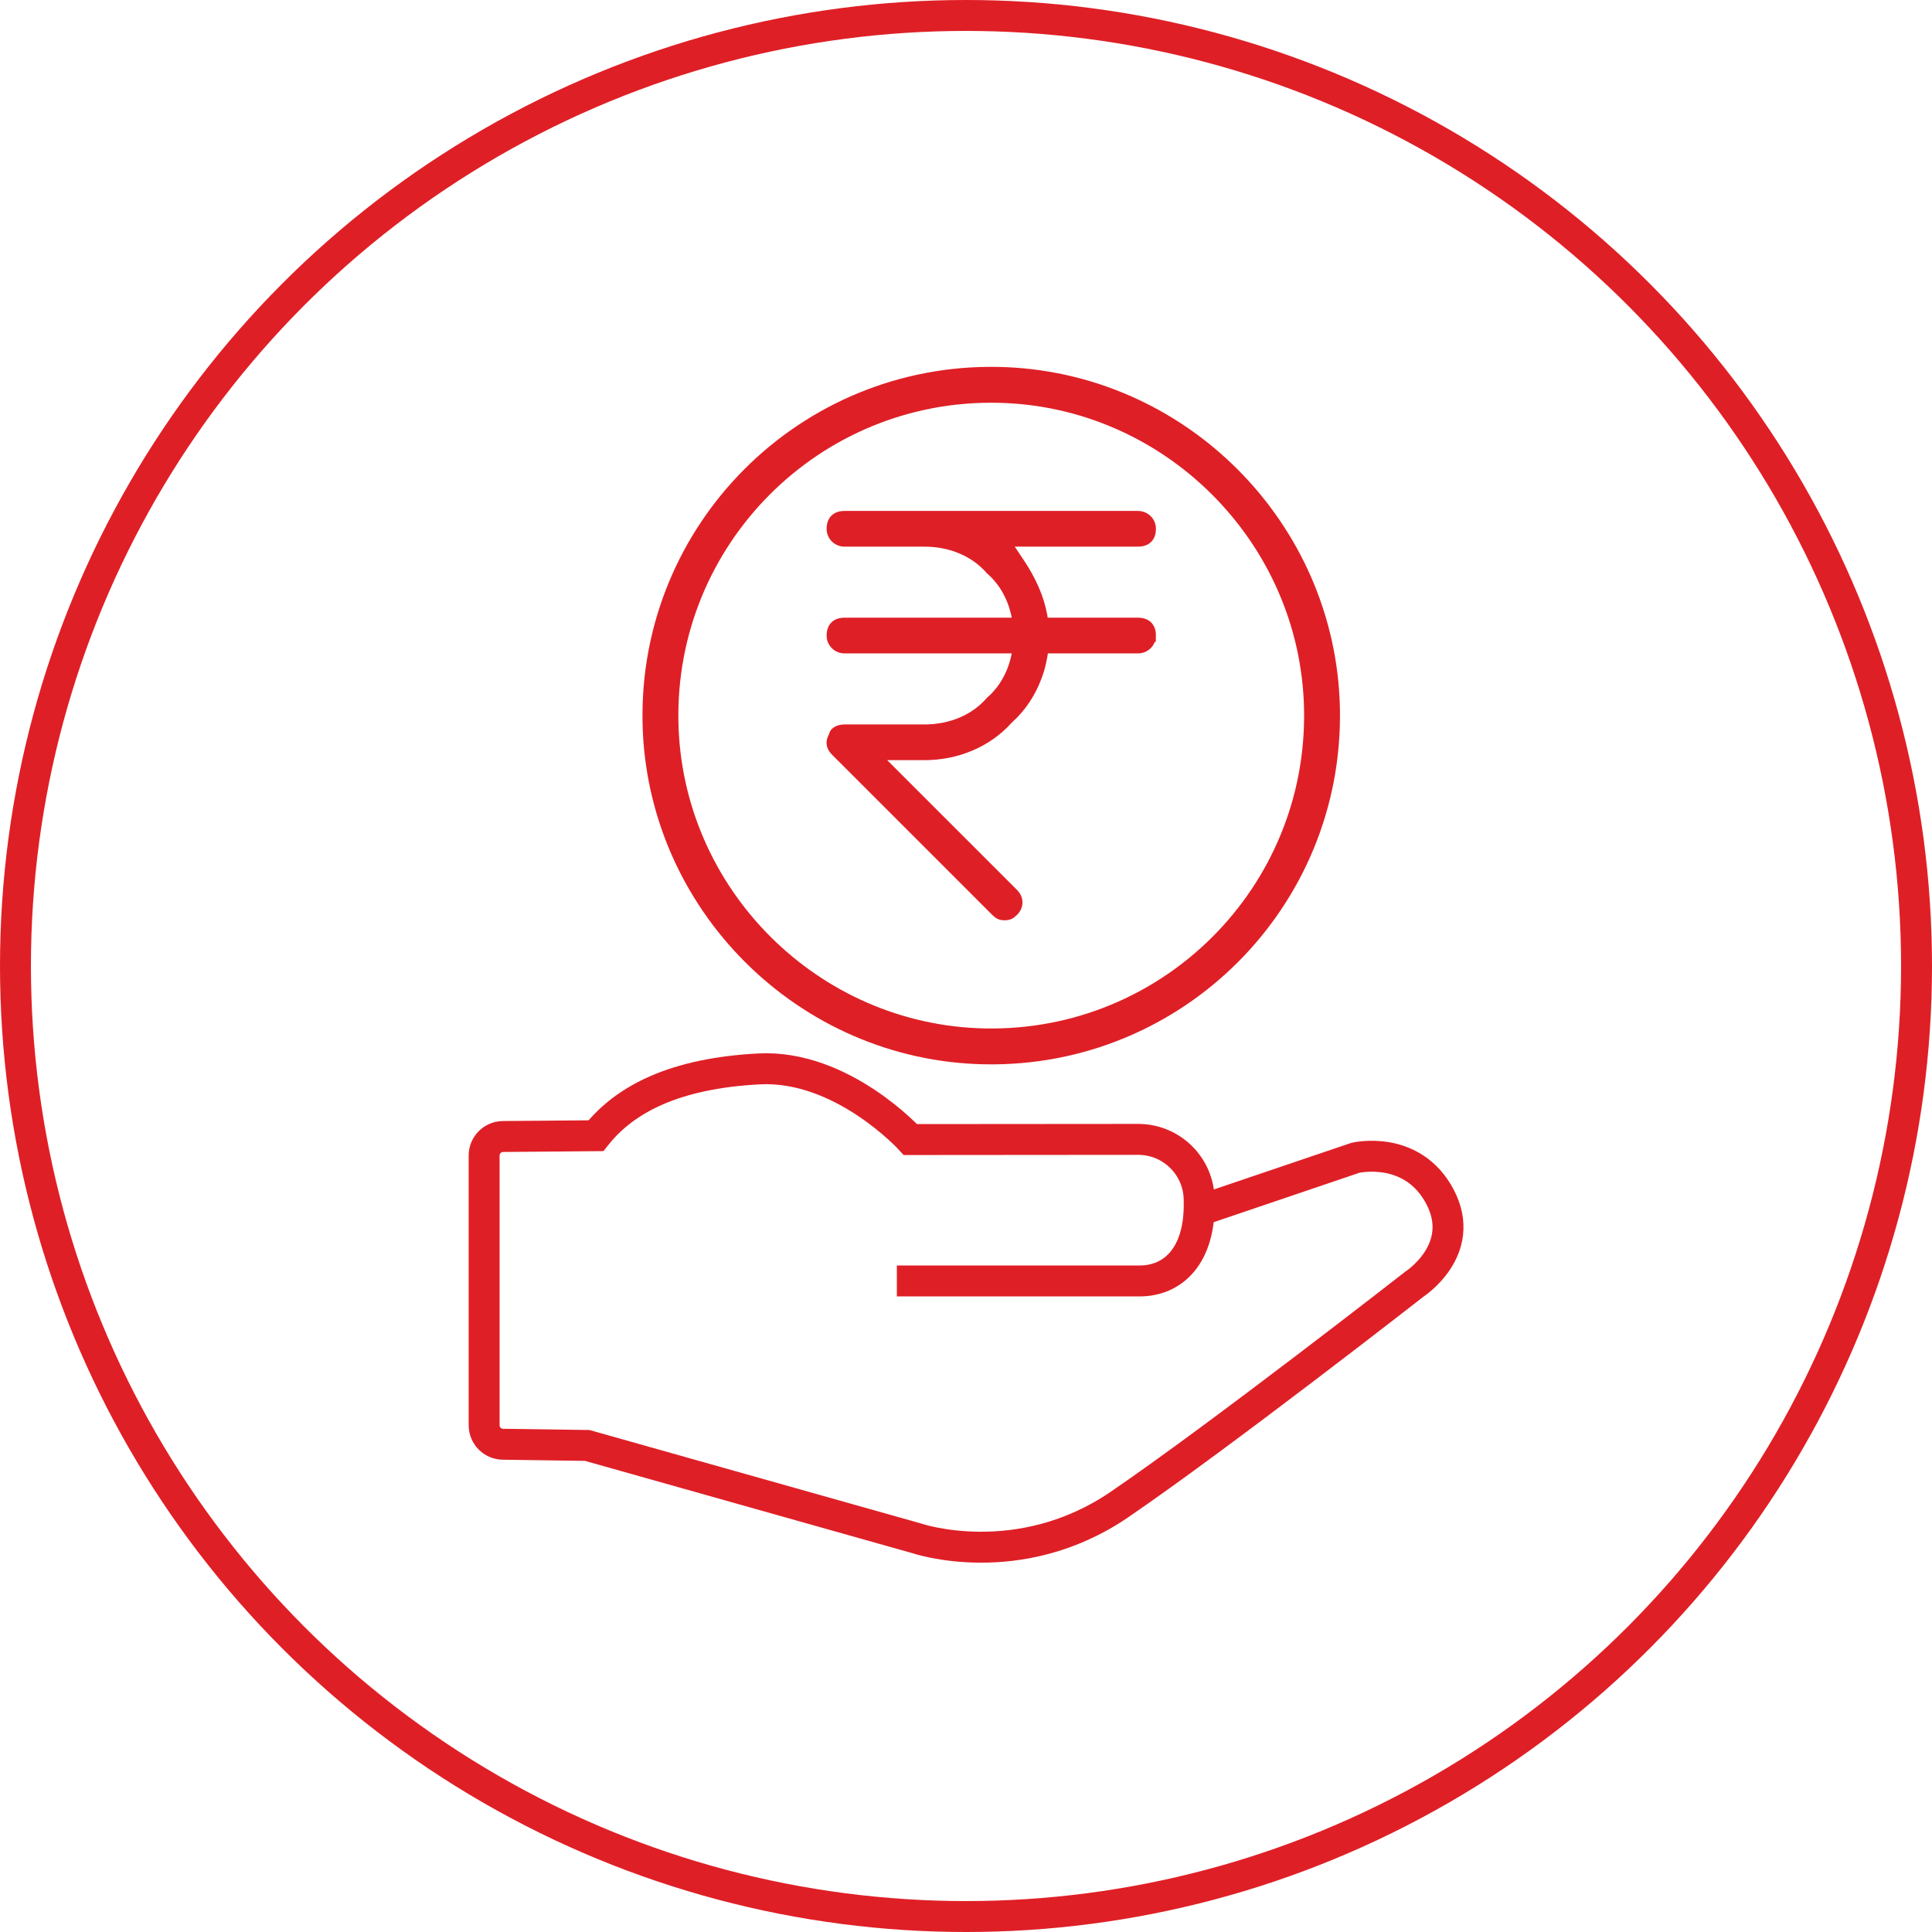 <?xml version="1.0" encoding="UTF-8"?>
<svg id="Layer_2" data-name="Layer 2" xmlns="http://www.w3.org/2000/svg" viewBox="0 0 437.26 437.26">
  <defs>
    <style>
      .cls-1 {
        stroke-width: 7px;
      }

      .cls-1, .cls-2 {
        fill: none;
      }

      .cls-1, .cls-2, .cls-3 {
        stroke: #df1f26;
        stroke-miterlimit: 10;
      }

      .cls-2 {
        stroke-width: 8.12px;
      }

      .cls-3 {
        fill: #df1f26;
        stroke-width: 2px;
      }
    </style>
  </defs>
  <g id="Layer_1-2" data-name="Layer 1">
    <g>
      <circle class="cls-1" cx="218.63" cy="218.63" r="215.13"/>
      <g id="g1325">
        <g id="g1339">
          <path id="path1341" class="cls-2" d="m299.2,160.54c.79,42.47-33.8,77.07-76.28,76.28-40.03-.74-72.69-33.41-73.44-73.44-.79-42.48,33.8-77.07,76.28-76.28,40.03.74,72.69,33.41,73.44,73.43Z"/>
        </g>
        <path class="cls-1" d="m202.98,289.91h54.95c7.62,0,13.74-5.78,13.47-17.99v-.26c0-7.62-6.18-13.79-13.79-13.79l-51.55.04s-15.44-16.98-34.28-15.99c-18.84.99-30.23,6.68-36.91,15.12l-21.03.18c-2.37.02-4.27,1.95-4.27,4.31v61.03c0,2.36,1.89,4.28,4.25,4.31l19.08.27,74.59,21.03s23.11,7.89,45.89-7.67c22.78-15.55,66.74-49.87,66.74-49.87,0,0,12.05-7.78,5.81-19.72-6.24-11.94-19.17-8.87-19.17-8.87l-35.3,11.97"/>
        <path class="cls-3" d="m260.61,143.94c-.03,1.64-1.4,2.94-3.04,2.94h-21.3c-.1,1.02-.27,2.02-.5,3-.22,1.02-.51,2.03-.87,3-1.35,3.82-3.57,7.22-6.52,9.87l-.22.22c-4.61,5.13-11.51,8.07-18.91,8.07h-10.87l31.1,31.09c.61.61.93,1.34.93,2.11s-.32,1.49-.93,2.1c-.73.73-1.2.94-2.11.94s-1.38-.21-2.11-.94l-36.23-36.23c-1.49-1.49-.86-2.77-.65-3.18l.15-.3.08-.32c.23-.93,1.47-1.35,2.52-1.35h18.12c5.97,0,11.35-2.29,14.81-6.31,1.82-1.56,3.29-3.53,4.34-5.77.46-.95.84-1.95,1.13-3,.28-.96.49-1.97.63-3h-39.03c-1.64,0-3.01-1.3-3.04-2.94-.04-2.03,1.04-3.14,3.04-3.14h39.03c-.14-1.03-.35-2.03-.63-3-.29-1.04-.67-2.05-1.13-3-1.05-2.24-2.52-4.2-4.34-5.77-3.46-4.01-8.84-6.31-14.81-6.31h-18.12c-1.64,0-3.01-1.3-3.04-2.94-.04-2.03,1.04-3.14,3.04-3.14h66.44c1.64,0,3.01,1.3,3.04,2.94.04,2.03-1.04,3.14-3.04,3.14h-29.77l3.11,4.67c1.66,2.5,2.95,4.96,3.86,7.41.38,1,.69,2,.93,3,.25,1,.44,2,.56,3h21.31c1.99,0,3.08,1.12,3.04,3.14Z"/>
      </g>
    </g>
  </g>
</svg>